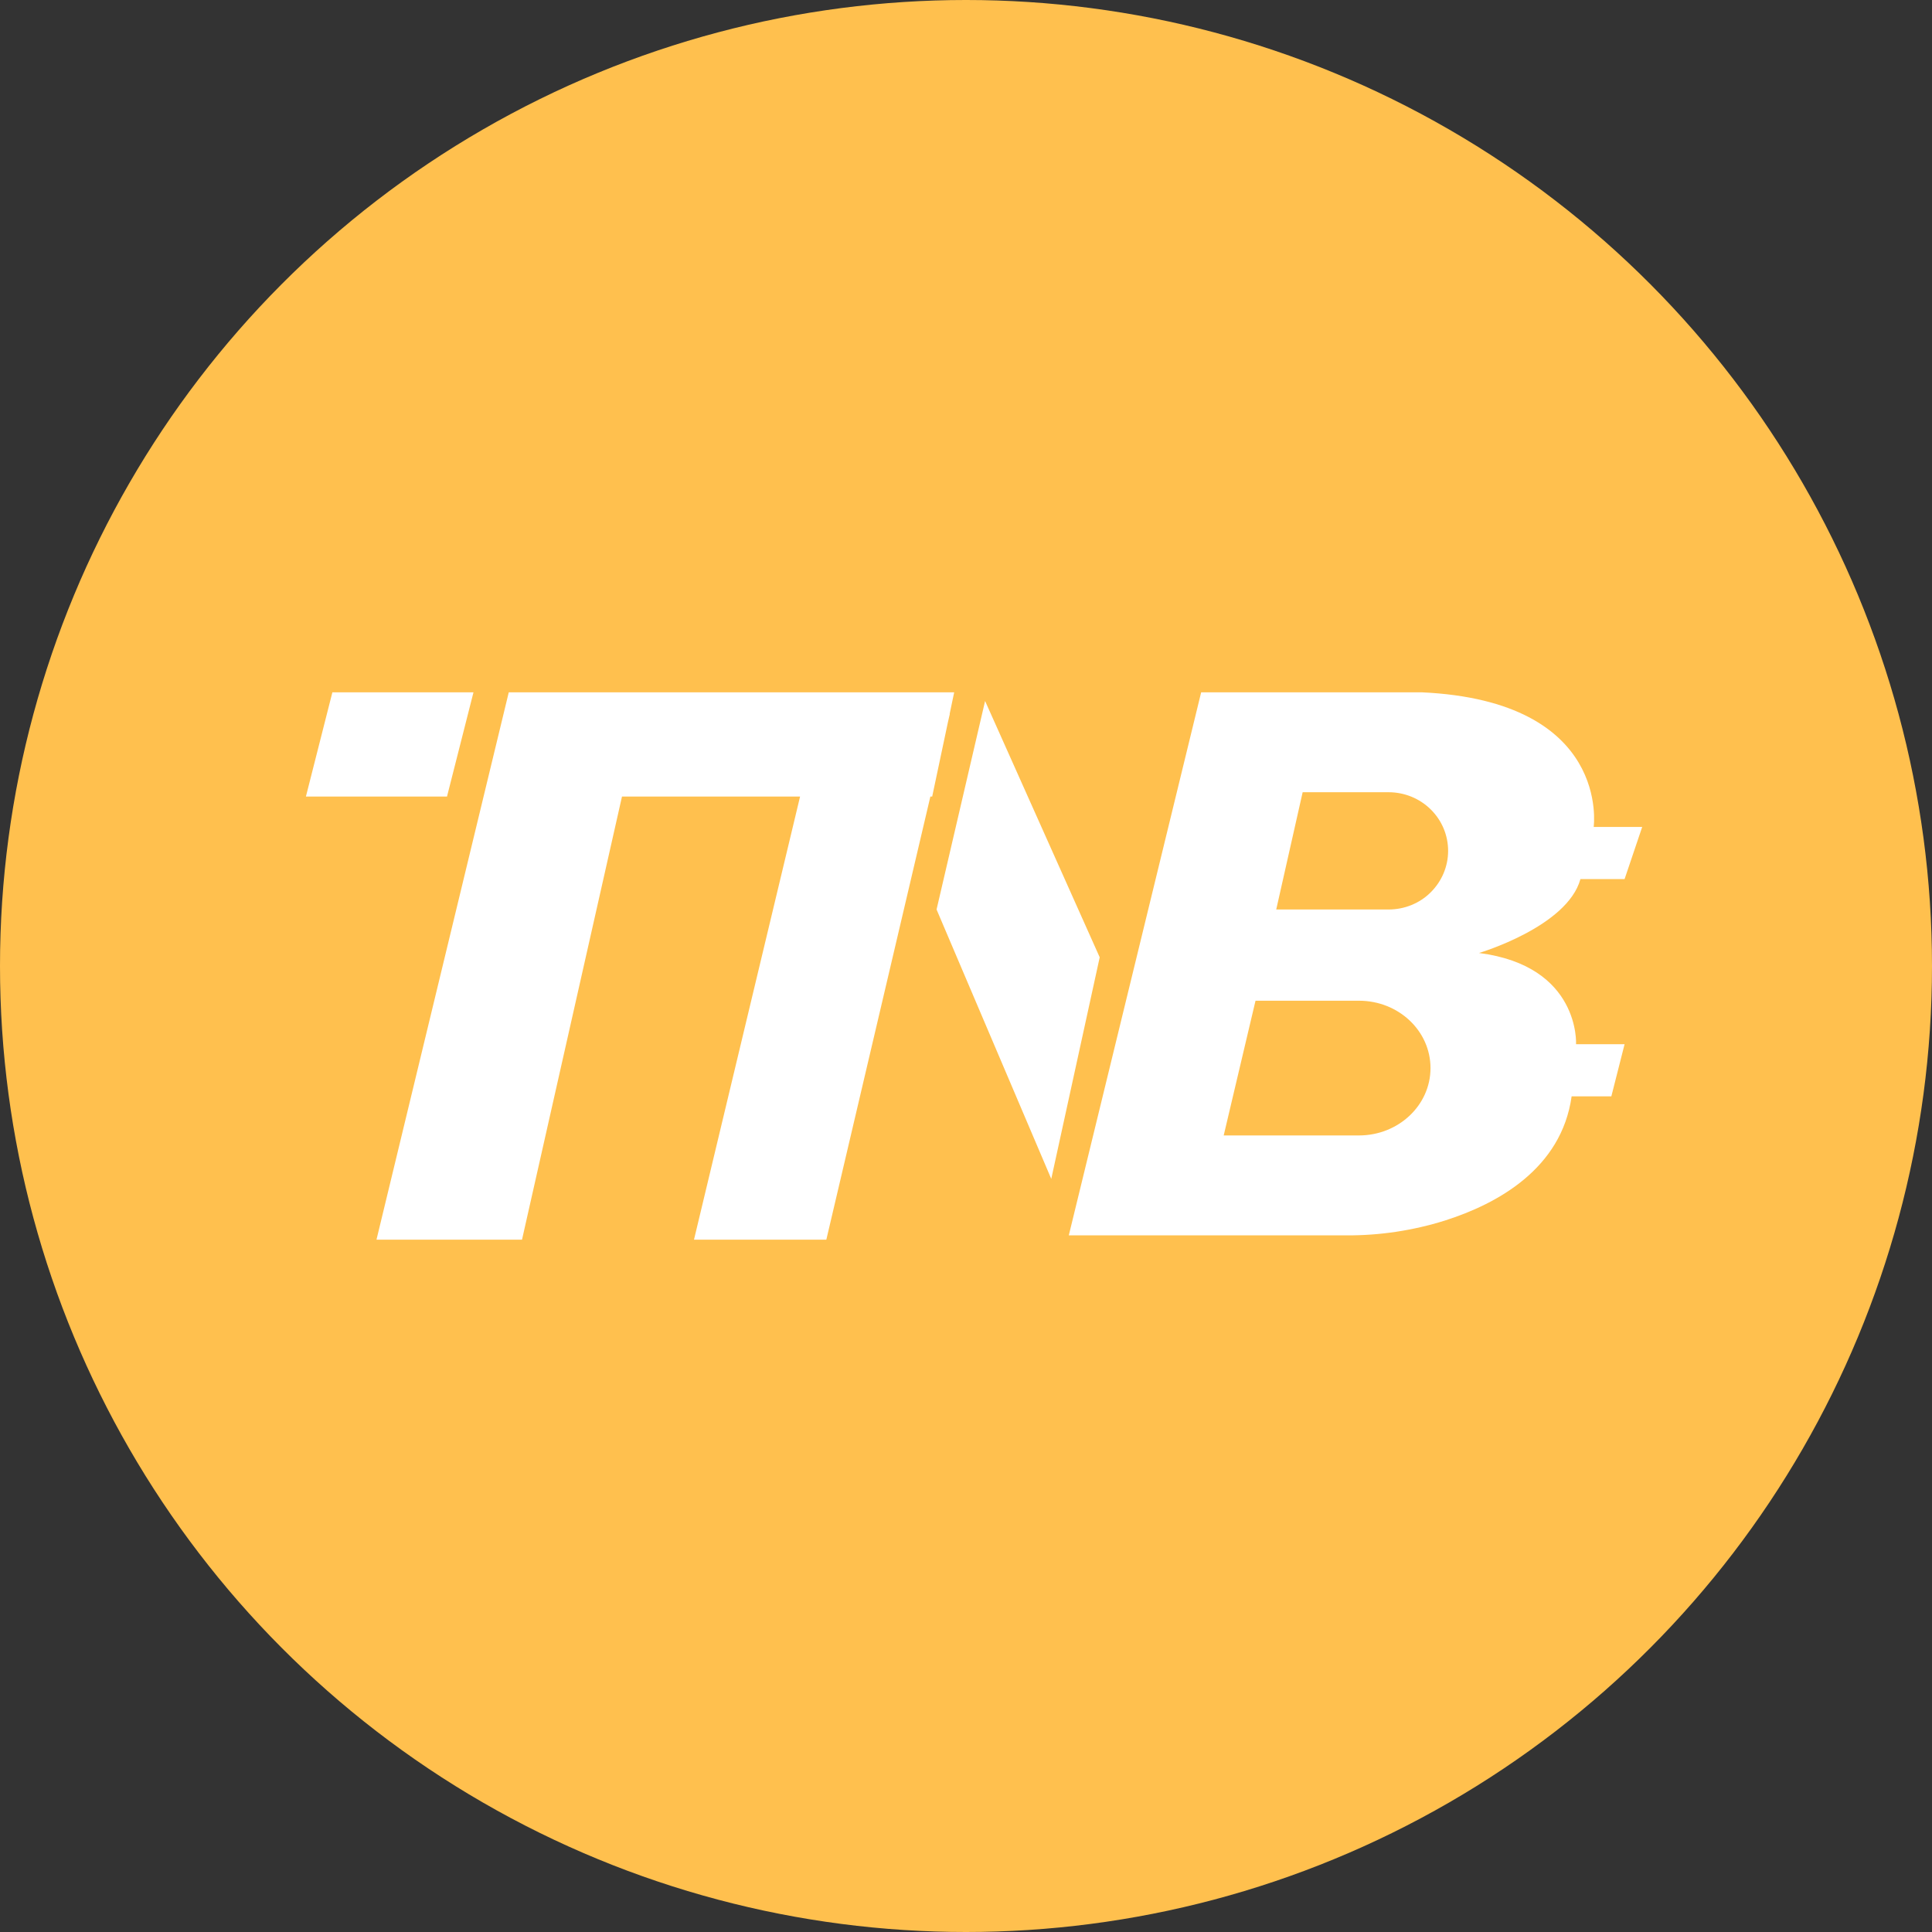 <svg width="68" height="68" viewBox="0 0 68 68" fill="none" xmlns="http://www.w3.org/2000/svg">
<rect x="0" y="0" width="68" height="68" fill="#333333" stroke="none"/>
<circle cx="34" cy="34" r="34" fill="#FFC04E"/>
<path fill-rule="evenodd" clip-rule="evenodd" d="M15.733 28.036H10.767L11.699 24.367H16.665L15.733 28.036ZM33.43 25.131H33.424L33.584 24.367H17.907L13.251 43.633H18.373L21.892 28.036H28.16L24.426 43.633H29.084L32.746 28.036H32.81L33.366 25.409L33.43 25.131ZM50.037 24.367H42.277L37.618 43.481H47.386C48.561 43.487 49.729 43.312 50.85 42.961C52.703 42.373 54.959 41.135 55.316 38.588H56.714L57.18 36.753H55.472C55.472 36.753 55.626 34 52.056 33.542C52.056 33.542 55.162 32.623 55.626 30.941H57.18L57.8 29.106H56.092C56.092 29.106 56.714 24.673 50.037 24.367ZM32.964 32.011L37.001 41.493L38.706 33.694L34.672 24.673L32.964 32.011ZM48.874 32.011C49.43 32.011 49.965 31.797 50.356 31.407C50.747 31.018 50.969 30.496 50.969 29.948C50.969 29.399 50.749 28.875 50.356 28.488C49.962 28.1 49.43 27.884 48.874 27.884H45.849L44.919 32.011H48.874ZM50.349 37.594C50.349 38.902 49.221 39.964 47.829 39.964H43.07L44.19 35.222H47.829C49.227 35.222 50.349 36.284 50.349 37.594Z" fill="white"/>
</svg>
